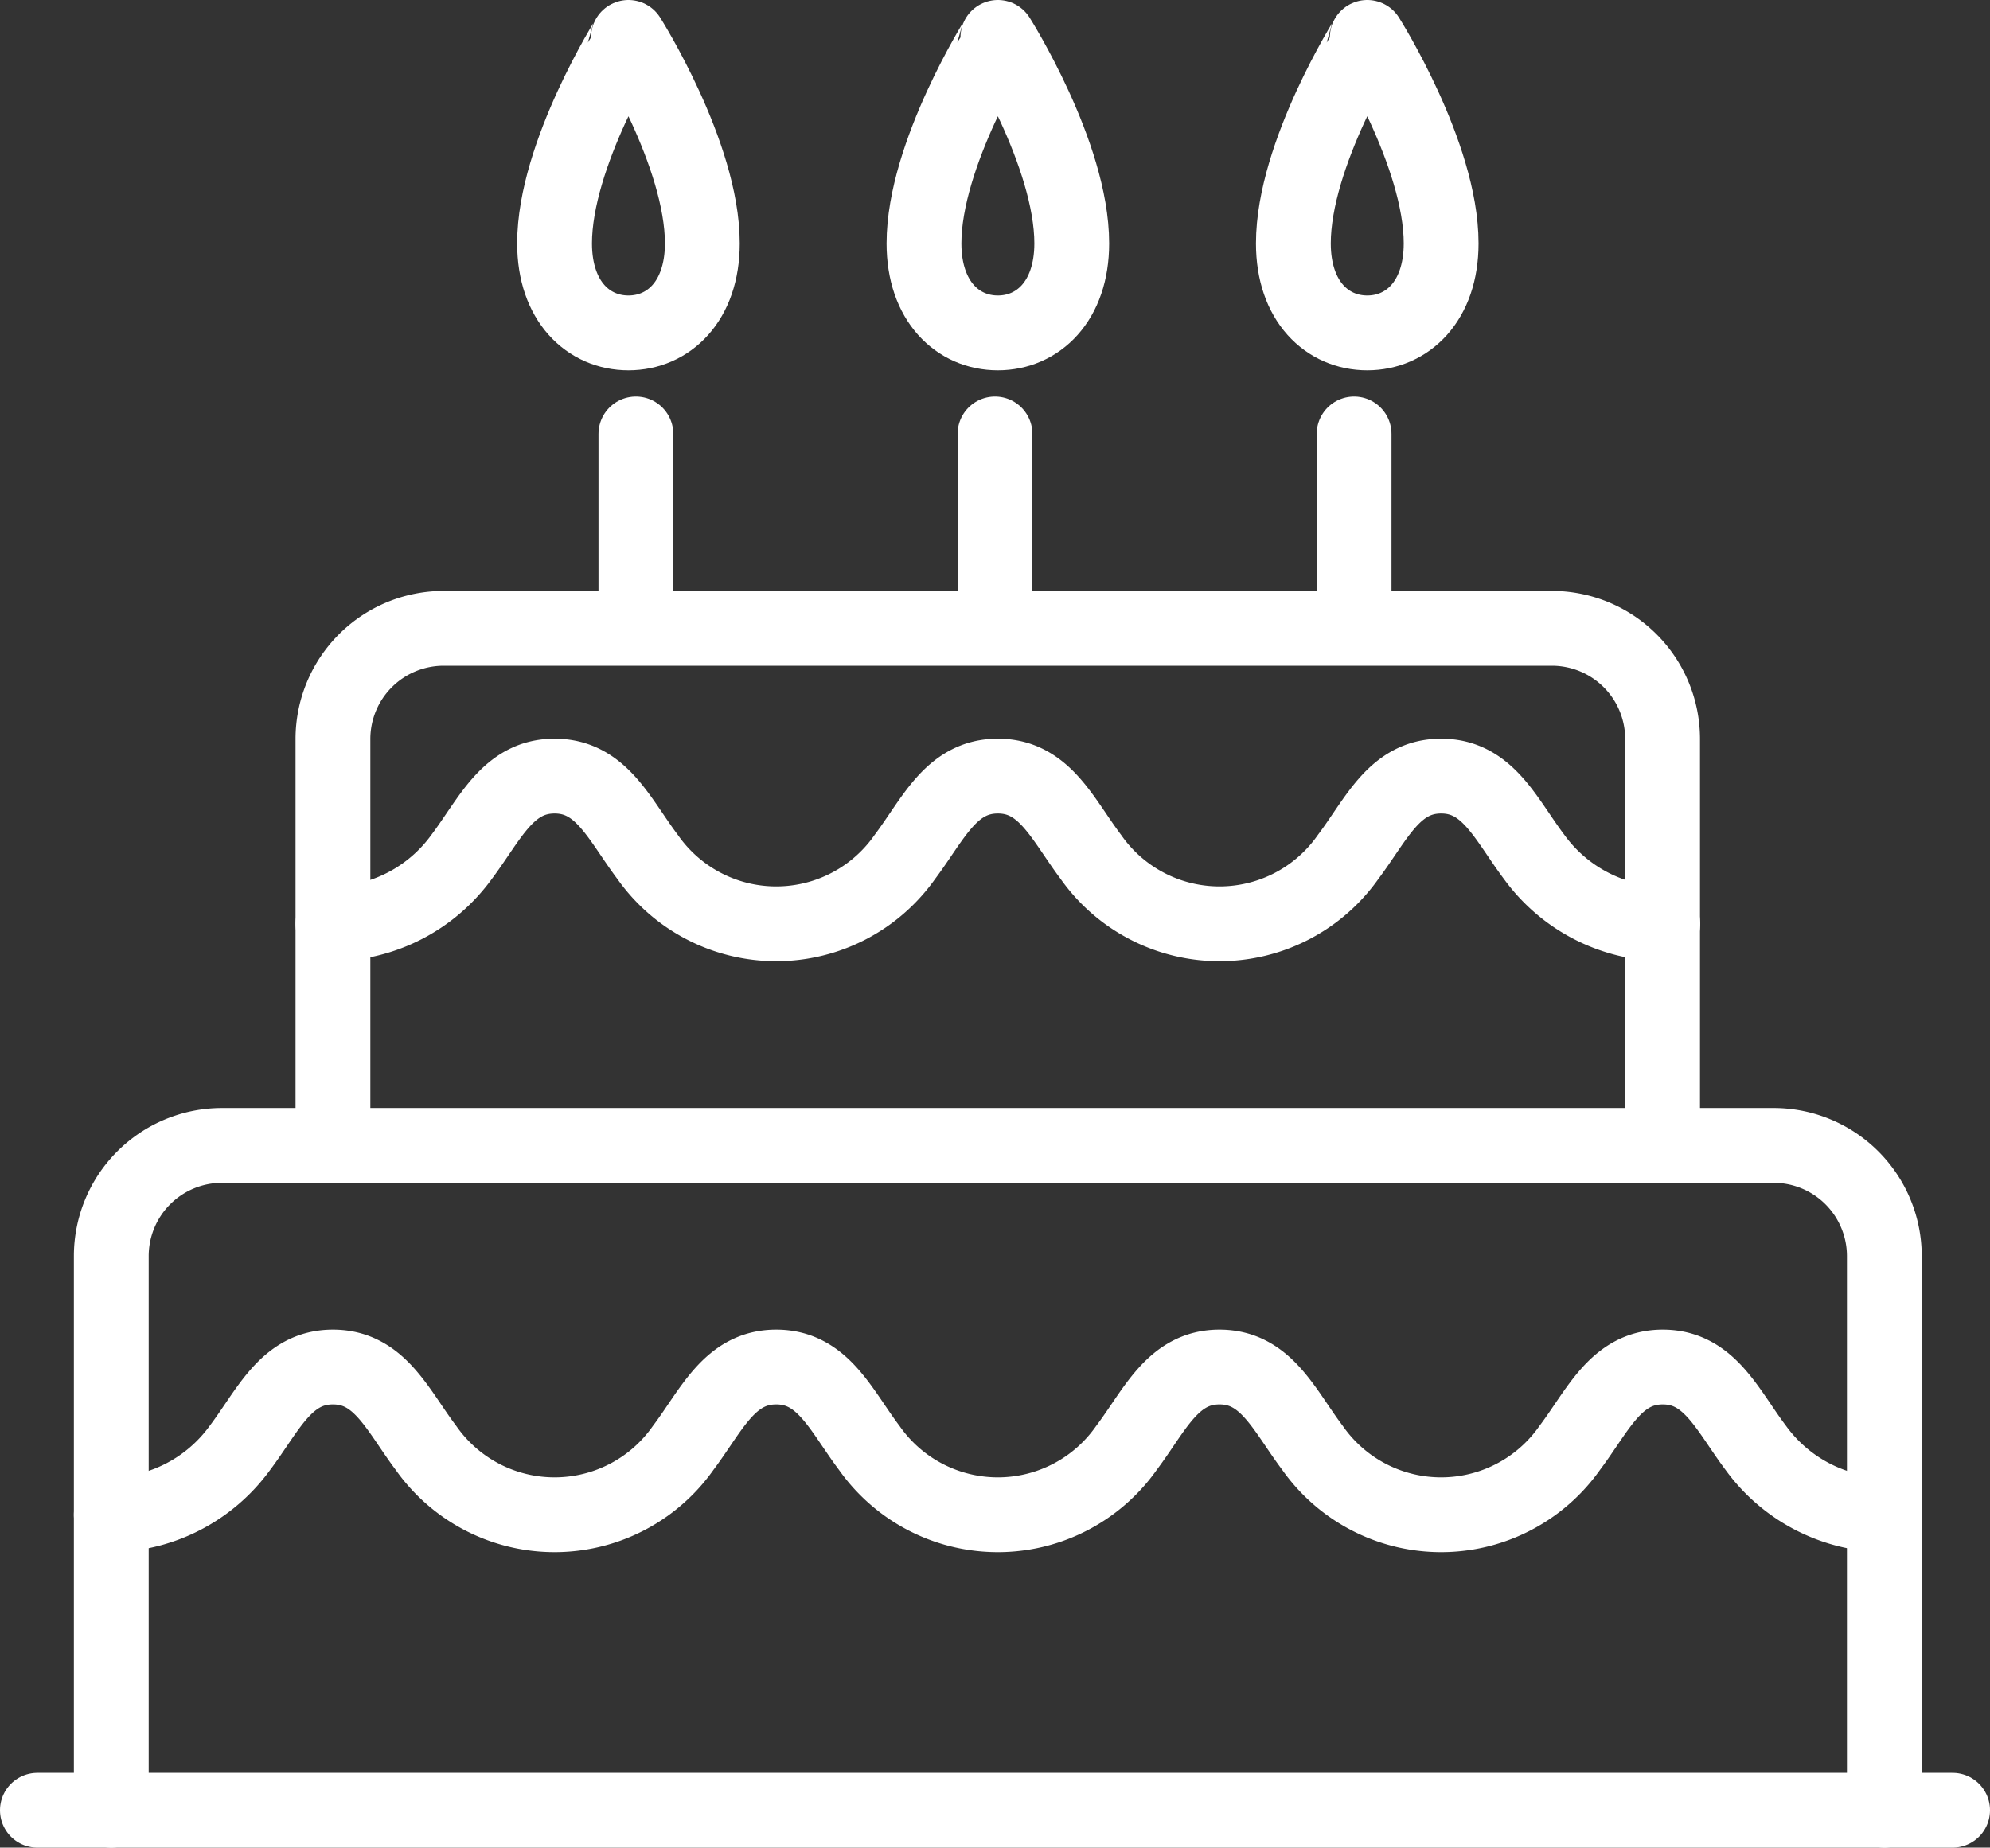 <?xml version="1.0" encoding="UTF-8"?> <svg xmlns="http://www.w3.org/2000/svg" width="66.5" height="61.753" viewBox="0 0 66.5 61.753"><rect x="0" y="0" width="66.5" height="61.753" fill="#333333" stroke="none"/><g id="Group_218" data-name="Group 218" transform="translate(-117.75 -75.75)"><path id="Path_502" data-name="Path 502" d="M145.469,86.876c1.331,0,2.469-1.046,2.469-2.991,0-2.985-2.469-6.885-2.469-6.885S143,80.9,143,83.885C143,85.83,144.138,86.876,145.469,86.876Z" transform="translate(5.627 0)" fill="none" stroke="#fff" stroke-linecap="round" stroke-linejoin="round" stroke-width="2.5"></path><path id="Path_503" data-name="Path 503" d="M121,117.938a5.409,5.409,0,0,0,4.295-2.231c.959-1.274,1.549-2.707,3.112-2.707s2.153,1.433,3.112,2.707a5.25,5.25,0,0,0,8.589,0c.959-1.274,1.549-2.707,3.112-2.707s2.153,1.433,3.112,2.707a5.25,5.25,0,0,0,8.589,0c.959-1.274,1.549-2.707,3.112-2.707s2.153,1.433,3.112,2.707a5.25,5.25,0,0,0,8.589,0c.959-1.274,1.549-2.707,3.112-2.707s2.153,1.433,3.112,2.707a5.409,5.409,0,0,0,4.295,2.231" transform="translate(0.469 8.44)" fill="none" stroke="#fff" stroke-linecap="round" stroke-linejoin="round" stroke-width="2.5"></path><line id="Line_30" data-name="Line 30" x2="64" transform="translate(119 136.253)" fill="none" stroke="#fff" stroke-linecap="round" stroke-linejoin="round" stroke-width="2.5"></line><path id="Path_504" data-name="Path 504" d="M121,129.22V110.7a3.7,3.7,0,0,1,3.7-3.7H176.55a3.7,3.7,0,0,1,3.7,3.7V129.22" transform="translate(0.469 7.033)" fill="none" stroke="#fff" stroke-linecap="round" stroke-linejoin="round" stroke-width="2.5"></path><path id="Path_505" data-name="Path 505" d="M127,101.938a5.409,5.409,0,0,0,4.295-2.231c.959-1.274,1.549-2.707,3.112-2.707s2.153,1.433,3.112,2.707a5.25,5.25,0,0,0,8.589,0c.959-1.274,1.549-2.707,3.112-2.707s2.153,1.433,3.112,2.707a5.25,5.25,0,0,0,8.589,0c.959-1.274,1.549-2.707,3.112-2.707s2.153,1.433,3.112,2.707a5.409,5.409,0,0,0,4.295,2.231" transform="translate(1.876 4.689)" fill="none" stroke="#fff" stroke-linecap="round" stroke-linejoin="round" stroke-width="2.5"></path><path id="Path_506" data-name="Path 506" d="M127,110.282V96.7a3.7,3.7,0,0,1,3.7-3.7h37.033a3.7,3.7,0,0,1,3.7,3.7v13.579" transform="translate(1.876 3.751)" fill="none" stroke="#fff" stroke-linejoin="round" stroke-width="2.5"></path><line id="Line_31" data-name="Line 31" y2="6" transform="translate(151 90.253)" fill="none" stroke="#fff" stroke-linecap="round" stroke-linejoin="round" stroke-width="2.5"></line><path id="Path_507" data-name="Path 507" d="M155.469,86.876c1.331,0,2.469-1.046,2.469-2.991,0-2.985-2.469-6.885-2.469-6.885S153,80.9,153,83.885C153,85.83,154.138,86.876,155.469,86.876Z" transform="translate(7.971 0)" fill="none" stroke="#fff" stroke-linecap="round" stroke-linejoin="round" stroke-width="2.5"></path><line id="Line_32" data-name="Line 32" y2="6" transform="translate(163 90.253)" fill="none" stroke="#fff" stroke-linecap="round" stroke-linejoin="round" stroke-width="2.5"></line><path id="Path_508" data-name="Path 508" d="M135.469,86.876c1.331,0,2.469-1.046,2.469-2.991,0-2.985-2.469-6.885-2.469-6.885S133,80.9,133,83.885C133,85.83,134.138,86.876,135.469,86.876Z" transform="translate(3.282 0)" fill="none" stroke="#fff" stroke-linecap="round" stroke-linejoin="round" stroke-width="2.5"></path><line id="Line_33" data-name="Line 33" y2="6" transform="translate(139 90.253)" fill="none" stroke="#fff" stroke-linecap="round" stroke-linejoin="round" stroke-width="2.5"></line></g></svg> 